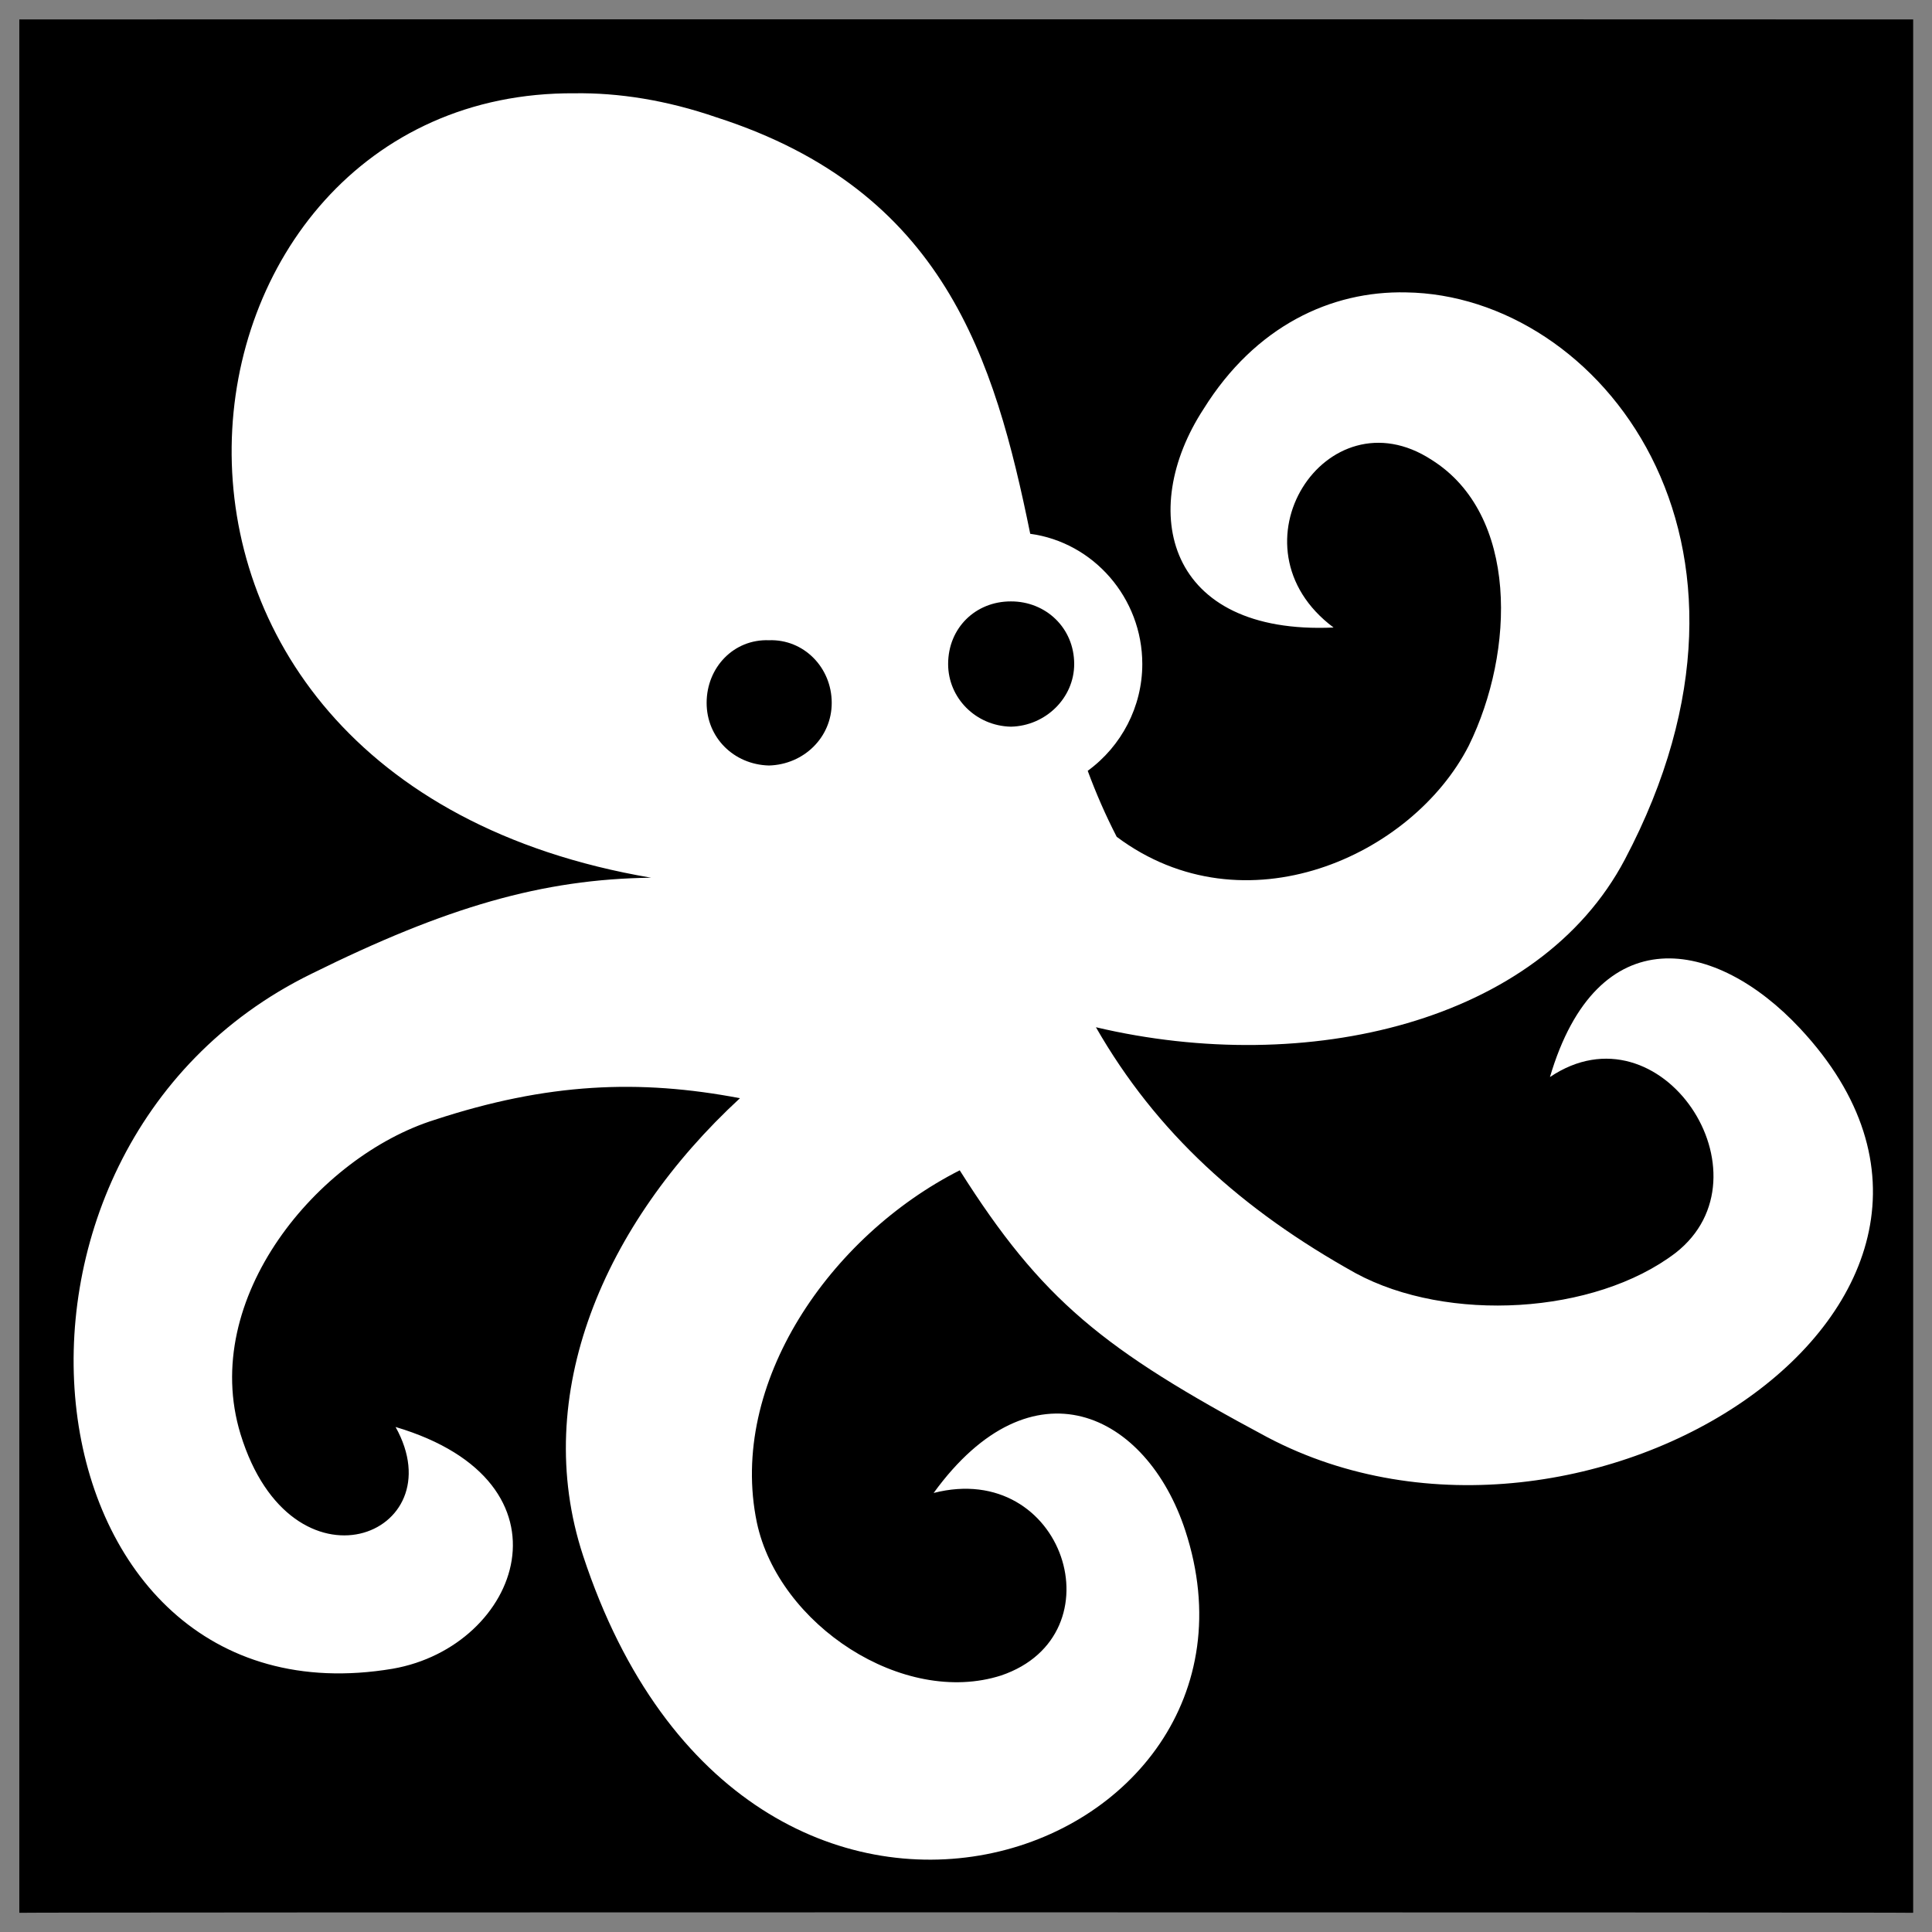 <svg xmlns="http://www.w3.org/2000/svg" version="1.1" xmlns:xlink="http://www.w3.org/1999/xlink" width="100%" height="100%" id="svgWorkerArea" viewBox="0 0 400 400" xmlns:artdraw="https://artdraw.muisca.co" style="background: white;"><rect x="0" y="0" width="400" height="400" fill="#808080" stroke="none"/><defs id="defsdoc"><pattern id="patternBool" x="0" y="0" width="10" height="10" patternUnits="userSpaceOnUse" patternTransform="rotate(35)"><circle cx="5" cy="5" r="4" style="stroke: none;fill: #ff000070;"></circle></pattern></defs><g id="fileImp-890600883" class="cosito"><path id="pathImp-914332597" class="grouped" d="M4 4.025C4 3.992 396.1 3.992 396.1 4.025 396.1 3.992 396.1 395.892 396.1 396.025 396.1 395.892 4 395.892 4 396.025 4 395.892 4 3.992 4 4.025"></path><path id="pathImp-142042792" fill="#fff" fill-rule="evenodd" class="grouped" d="M119 19.315C31.4 18.692 11.9 160.792 134.8 181.722 112.3 181.992 92.4 187.792 64.5 201.605-10.7 238.392 4.4 358.392 81.3 345.494 107.7 340.892 120.4 306.892 81.9 295.441 94.4 317.892 60.4 331.392 49.8 296.925 41.2 268.792 65.9 239.392 90 231.847 113.3 224.192 132.3 223.392 153.2 227.372 125 253.392 109.8 288.792 120.7 322.022 154.8 425.792 267.7 384.992 245.4 316.877 237.4 292.492 213.7 280.992 193.3 309.102 220.3 302.192 231.9 338.492 207.3 346.88 187 353.392 161.2 336.392 156.7 315.226 150.7 286.392 171.9 255.892 198.7 242.301 215.7 269.192 228.4 279.392 262.4 297.568 328.1 332.192 425.4 269.392 372.7 212.944 355.2 194.192 330.7 189.792 320.9 222.991 343.9 207.492 367.4 243.392 346.9 259.407 330.1 272.192 299.7 273.892 280.7 263.618 257.1 250.492 239.4 234.492 226.9 212.679 270.6 222.992 318.6 211.692 336.4 177.964 371.4 111.692 331.1 61.092 291.1 60.536 275.6 60.192 259.9 67.492 249.2 84.654 235.4 105.792 241.5 131.492 276.1 129.921 253.7 113.192 274.6 80.992 296.4 95.205 314.4 106.492 313.7 134.792 304.1 154.372 292.4 177.292 257.6 192.992 231.2 173.25 228.9 168.792 226.9 164.192 225.2 159.589 232.2 154.492 236.5 146.292 236.5 137.482 236.5 123.792 226.4 112.292 213.3 110.518 205.9 74.292 195.5 39.492 148.4 24.313 137.9 20.692 128 19.192 119 19.314 119 19.192 119 19.192 119 19.315M209.3 124.515C216.5 124.492 222.4 129.992 222.4 137.483 222.4 144.492 216.5 150.292 209.3 150.451 202 150.292 196.3 144.492 196.3 137.483 196.3 129.992 202 124.492 209.3 124.515 209.3 124.492 209.3 124.492 209.3 124.515M159.2 132.554C166.4 132.292 172.2 138.192 172.2 145.522 172.2 152.692 166.4 158.292 159.2 158.49 151.9 158.292 146.3 152.692 146.3 145.522 146.3 138.192 151.9 132.292 159.2 132.554 159.2 132.292 159.2 132.292 159.2 132.554"></path></g></svg>